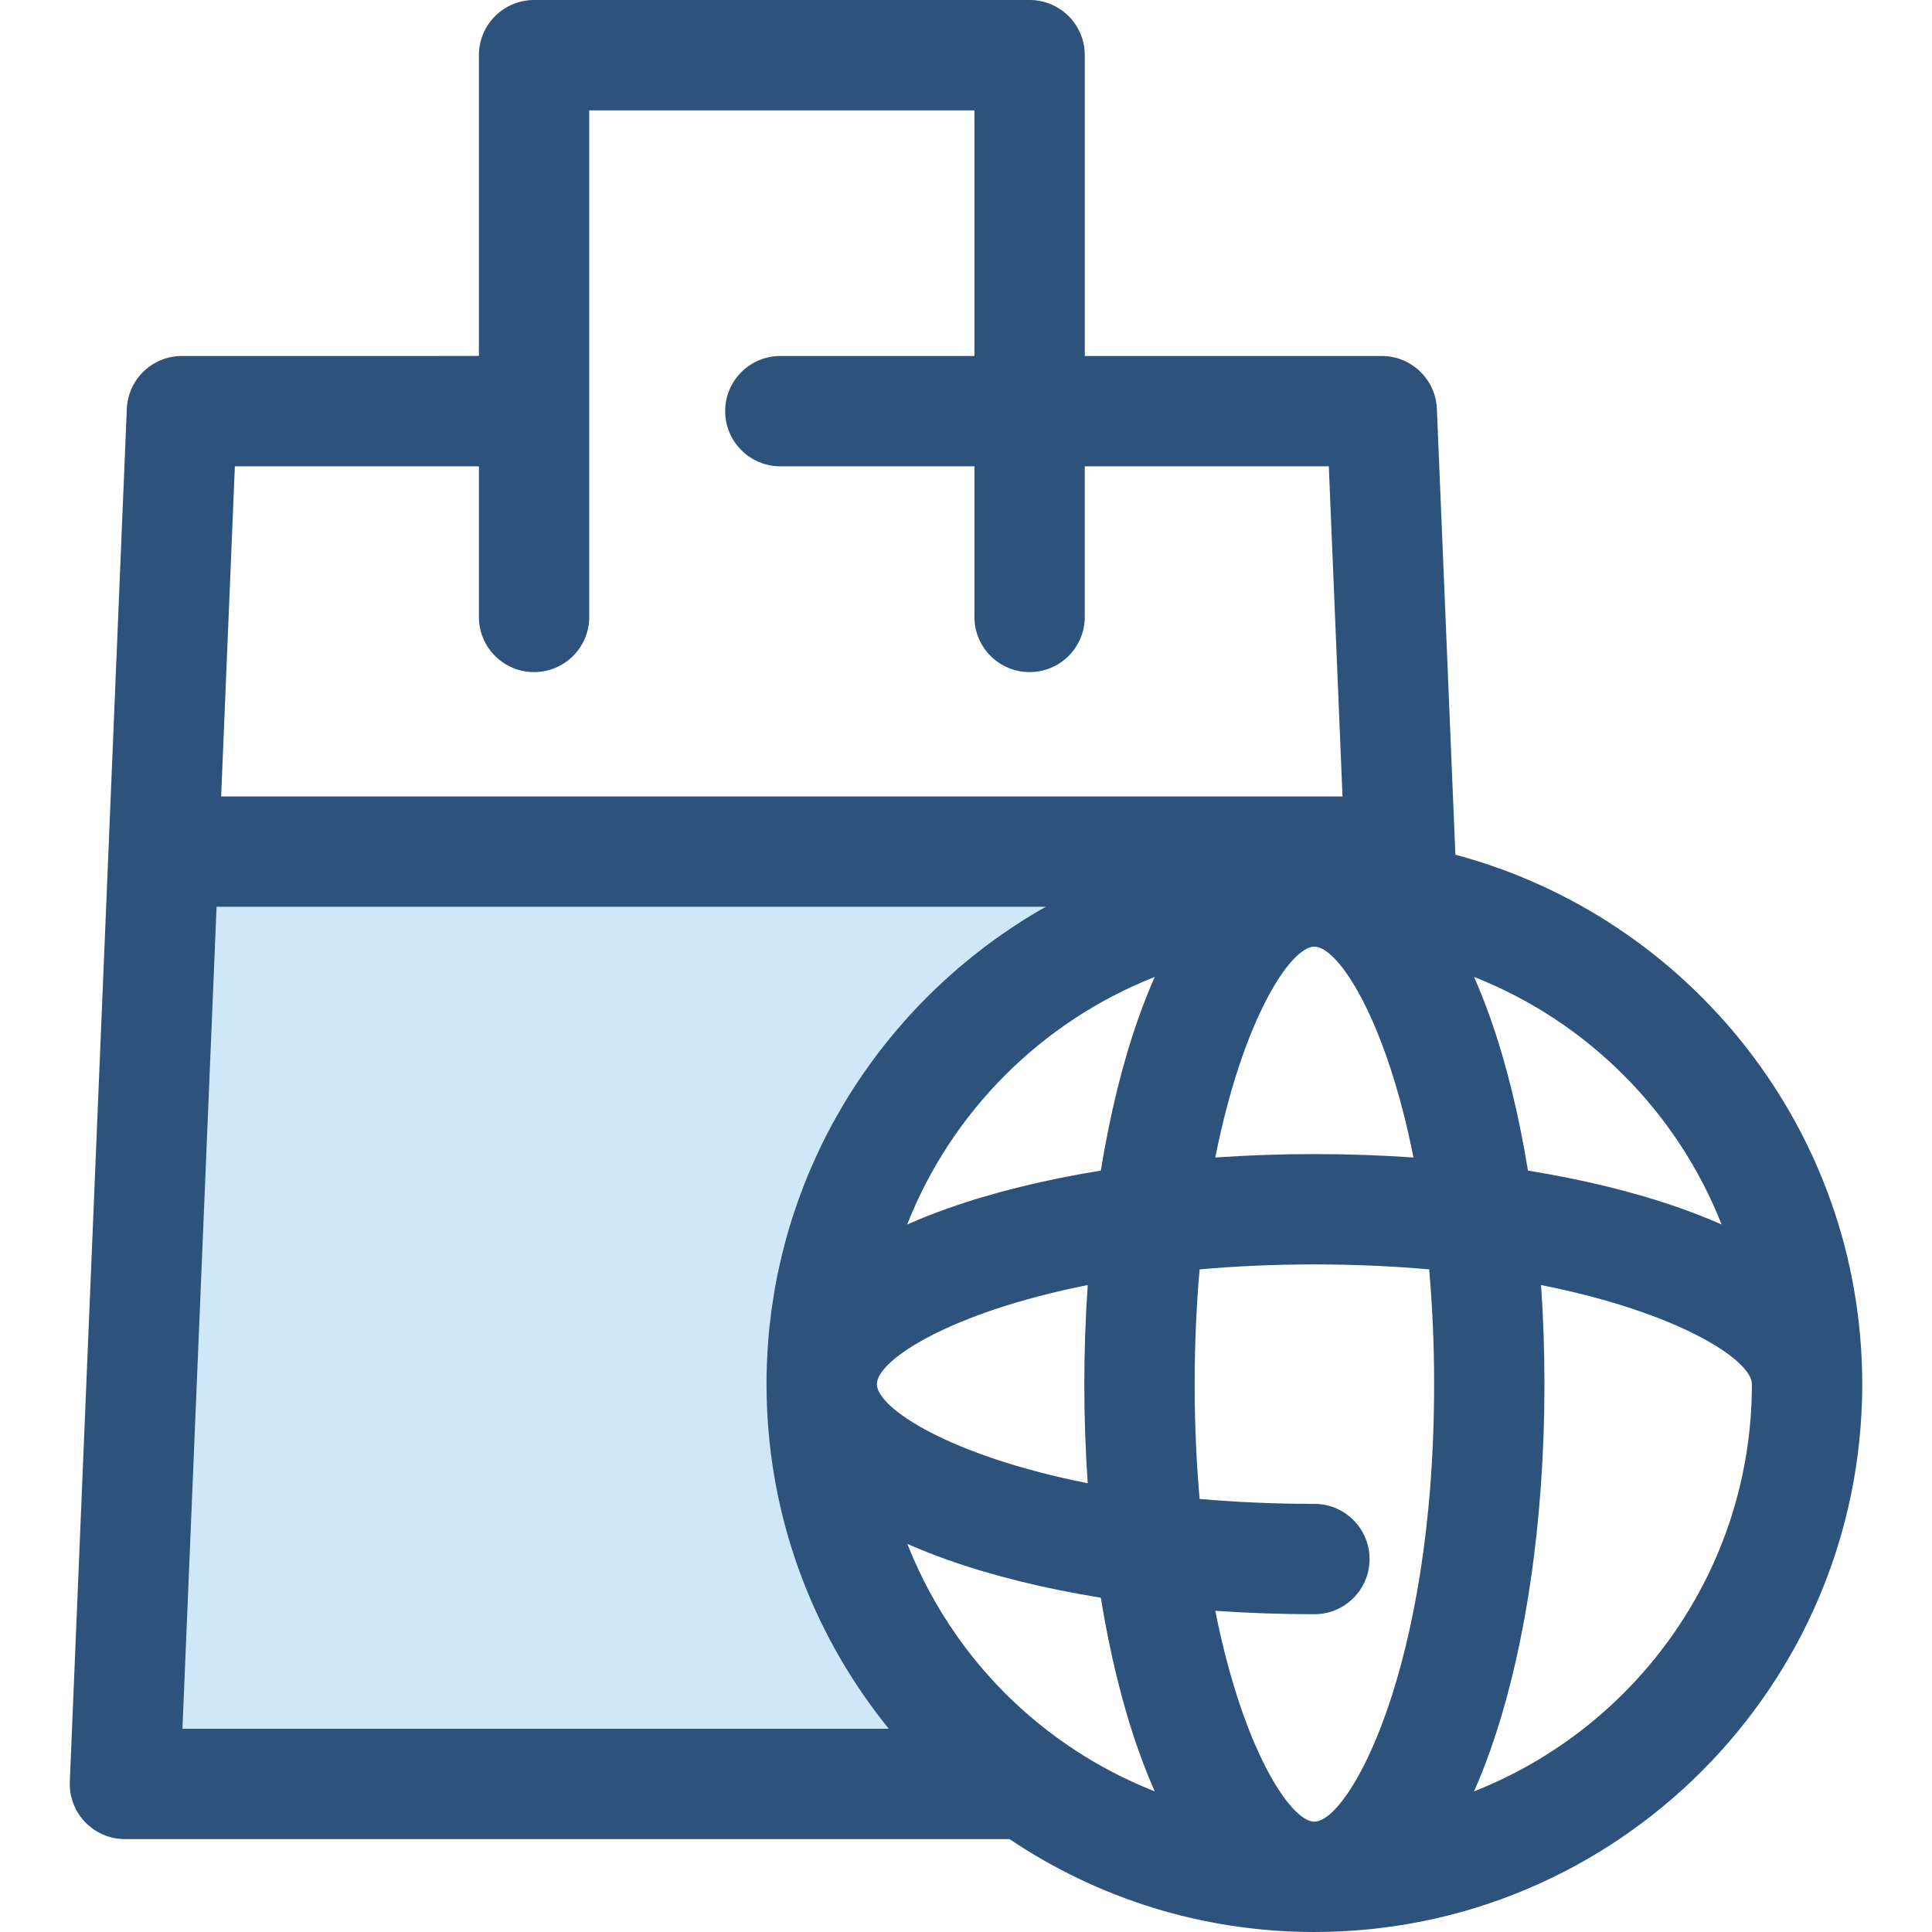 <?xml version="1.0" encoding="iso-8859-1"?>
<!-- Generator: Adobe Illustrator 19.0.0, SVG Export Plug-In . SVG Version: 6.00 Build 0)  -->
<svg version="1.1" id="Layer_1" xmlns="http://www.w3.org/2000/svg" xmlns:xlink="http://www.w3.org/1999/xlink" x="0px" y="0px"
	 viewBox="0 0 511.999 511.999" style="enable-background:new 0 0 511.999 511.999;" xml:space="preserve">
<path style="fill:#CEE8FA;" d="M217.761,366.813c0-72.109,58.456-130.565,130.565-130.565c7.931,0,15.683,0.746,23.224,2.101
	l-0.526-12.666H43.367L33.11,472.758h238.952C239.184,449.049,217.761,410.445,217.761,366.813z"/>
<path style="fill:#2D527C;" d="M385.692,226.512l-0.06-1.434l0,0l0,0l-4.845-116.723c-0.326-7.833-6.77-14.015-14.608-14.015
	h-78.702V14.621C287.477,6.546,280.929,0,272.855,0h-131.32c-8.074,0-14.621,6.546-14.621,14.621v79.717H48.213
	c-7.838,0-14.284,6.183-14.608,14.015L28.76,225.076v0.001L18.5,472.151c-0.165,3.98,1.3,7.855,4.057,10.729
	c2.758,2.875,6.566,4.499,10.551,4.499h232.199h2.217c23.113,15.541,50.916,24.619,80.8,24.619
	c80.056,0,145.187-65.129,145.187-145.185C493.511,299.674,447.697,243.041,385.692,226.512z M456.24,324.502
	c-3.287-1.453-6.84-2.872-10.7-4.242c-11.991-4.258-25.744-7.626-40.618-10.042c-2.415-14.876-5.786-28.629-10.042-40.619
	c-1.37-3.859-2.788-7.412-4.242-10.698C420.579,270.681,444.458,294.562,456.24,324.502z M380.056,366.813
	c0,75.314-22.521,115.943-31.73,115.943c-6.341,0-18.996-19.275-26.261-55.877c8.575,0.595,17.358,0.905,26.261,0.905
	c8.074,0,14.621-6.546,14.621-14.621c0-8.075-6.547-14.621-14.621-14.621c-10.875,0-21.004-0.481-30.415-1.313
	c-0.832-9.412-1.313-19.54-1.313-30.417s0.481-21.005,1.313-30.417c9.412-0.832,19.54-1.313,30.415-1.313
	c10.877,0,21.005,0.481,30.417,1.313C379.573,345.81,380.056,355.938,380.056,366.813z M266.469,448.845
	c-0.069-0.069-0.137-0.139-0.208-0.209c-2.369-2.374-4.623-4.86-6.78-7.432c-0.345-0.412-0.692-0.825-1.031-1.241
	c-0.841-1.031-1.661-2.078-2.467-3.138c-0.531-0.7-1.047-1.411-1.562-2.122c-0.288-0.398-0.57-0.798-0.852-1.199
	c-5.327-7.575-9.729-15.757-13.117-24.359c3.275,1.448,6.815,2.858,10.657,4.223c11.992,4.258,25.745,7.626,40.619,10.042
	c2.415,14.876,5.784,28.629,10.042,40.619c1.37,3.859,2.787,7.413,4.242,10.7C291.082,468.853,277.641,459.993,266.469,448.845z
	 M291.731,310.219c-14.876,2.415-28.629,5.784-40.619,10.042c-3.859,1.37-7.412,2.787-10.698,4.242
	c11.78-29.941,35.661-53.821,65.601-65.603c-1.453,3.287-2.872,6.841-4.242,10.7C297.515,281.592,294.145,295.343,291.731,310.219z
	 M232.383,366.813c0-6.341,19.275-18.997,55.877-26.263c-0.595,8.577-0.905,17.358-0.905,26.263c0,8.904,0.31,17.686,0.905,26.263
	C251.659,385.811,232.383,373.156,232.383,366.813z M348.324,305.843c-8.903,0-17.686,0.31-26.261,0.905
	c7.265-36.602,19.92-55.877,26.261-55.877c6.341,0,18.997,19.275,26.263,55.877C366.012,306.153,357.229,305.843,348.324,305.843z
	 M126.914,123.581v39.912c0,8.075,6.547,14.621,14.621,14.621s14.621-6.546,14.621-14.621V29.243h102.076v65.095h-51.432
	c-8.074,0-14.621,6.546-14.621,14.621s6.547,14.621,14.621,14.621h51.432v39.912c0,8.075,6.547,14.621,14.621,14.621
	c8.074,0,14.621-6.546,14.621-14.621v-39.912h64.674l3.632,87.482H58.608l3.632-87.482L126.914,123.581L126.914,123.581z
	 M48.349,458.137l9.045-217.833h219.749c-0.133,0.075-0.262,0.155-0.393,0.231c-1.241,0.706-2.474,1.424-3.692,2.165
	c-0.023,0.015-0.047,0.029-0.07,0.044c-1.193,0.727-2.372,1.477-3.543,2.237c-0.332,0.215-0.661,0.434-0.991,0.652
	c-0.921,0.61-1.835,1.23-2.741,1.858c-0.294,0.205-0.591,0.406-0.883,0.613c-1.167,0.823-2.323,1.66-3.464,2.516
	c-0.127,0.095-0.253,0.194-0.38,0.291c-1.013,0.765-2.015,1.545-3.006,2.336c-0.307,0.244-0.611,0.491-0.915,0.738
	c-0.888,0.719-1.766,1.449-2.636,2.189c-0.232,0.197-0.466,0.392-0.699,0.591c-1.083,0.933-2.155,1.882-3.211,2.845
	c-0.175,0.161-0.348,0.325-0.522,0.487c-0.882,0.813-1.752,1.636-2.613,2.47c-0.278,0.269-0.556,0.541-0.832,0.813
	c-0.857,0.842-1.702,1.695-2.538,2.559c-0.162,0.168-0.328,0.333-0.49,0.502c-0.993,1.037-1.969,2.088-2.932,3.154
	c-0.194,0.215-0.385,0.434-0.578,0.651c-0.772,0.866-1.535,1.74-2.287,2.625c-0.246,0.288-0.49,0.576-0.733,0.866
	c-0.828,0.988-1.645,1.987-2.448,2.999c-0.086,0.11-0.177,0.216-0.263,0.326c-0.892,1.13-1.763,2.277-2.623,3.435
	c-0.196,0.265-0.387,0.532-0.582,0.798c-0.671,0.918-1.333,1.845-1.984,2.78c-0.211,0.303-0.423,0.605-0.632,0.911
	c-1.621,2.369-3.176,4.786-4.658,7.251c-0.186,0.31-0.368,0.621-0.553,0.933c-0.575,0.972-1.138,1.952-1.69,2.937
	c-0.175,0.313-0.351,0.623-0.525,0.936c-0.697,1.268-1.382,2.546-2.043,3.835c-0.023,0.045-0.044,0.091-0.067,0.136
	c-0.629,1.23-1.234,2.472-1.828,3.723c-0.167,0.352-0.332,0.706-0.496,1.06c-0.478,1.028-0.945,2.062-1.398,3.103
	c-0.137,0.313-0.276,0.624-0.411,0.939c-0.569,1.329-1.121,2.667-1.652,4.015c-0.075,0.19-0.143,0.382-0.218,0.572
	c-0.45,1.162-0.886,2.331-1.309,3.508c-0.139,0.387-0.275,0.775-0.411,1.164c-0.38,1.091-0.749,2.189-1.104,3.291
	c-0.096,0.301-0.199,0.601-0.294,0.904c-0.436,1.382-0.851,2.772-1.246,4.171c-0.082,0.29-0.156,0.582-0.237,0.871
	c-0.311,1.132-0.61,2.269-0.893,3.411c-0.102,0.414-0.205,0.828-0.304,1.241c-0.282,1.18-0.551,2.364-0.804,3.556
	c-0.056,0.259-0.116,0.516-0.17,0.776c-0.297,1.431-0.57,2.872-0.823,4.318c-0.063,0.361-0.12,0.725-0.181,1.088
	c-0.189,1.123-0.364,2.252-0.526,3.383c-0.061,0.433-0.124,0.864-0.183,1.298c-0.174,1.301-0.333,2.608-0.474,3.921
	c-0.019,0.175-0.042,0.349-0.06,0.525c-0.152,1.477-0.276,2.961-0.383,4.451c-0.029,0.412-0.053,0.828-0.079,1.241
	c-0.072,1.132-0.13,2.268-0.175,3.407c-0.018,0.439-0.037,0.876-0.05,1.316c-0.047,1.51-0.077,3.024-0.077,4.546
	c0,1.953,0.05,3.895,0.127,5.829c0.01,0.232,0.016,0.465,0.026,0.696c1.42,31.915,13.19,61.178,32.029,84.517
	c0.075,0.092,0.142,0.189,0.216,0.279H48.349V458.137z M390.637,474.727c1.453-3.287,2.872-6.84,4.242-10.698
	c9.298-26.191,14.418-60.715,14.418-97.214c0-8.903-0.31-17.686-0.905-26.261c36.6,7.265,55.877,19.92,55.877,26.261
	C464.268,415.815,433.697,457.784,390.637,474.727z"/>
<g>
</g>
<g>
</g>
<g>
</g>
<g>
</g>
<g>
</g>
<g>
</g>
<g>
</g>
<g>
</g>
<g>
</g>
<g>
</g>
<g>
</g>
<g>
</g>
<g>
</g>
<g>
</g>
<g>
</g>
</svg>
